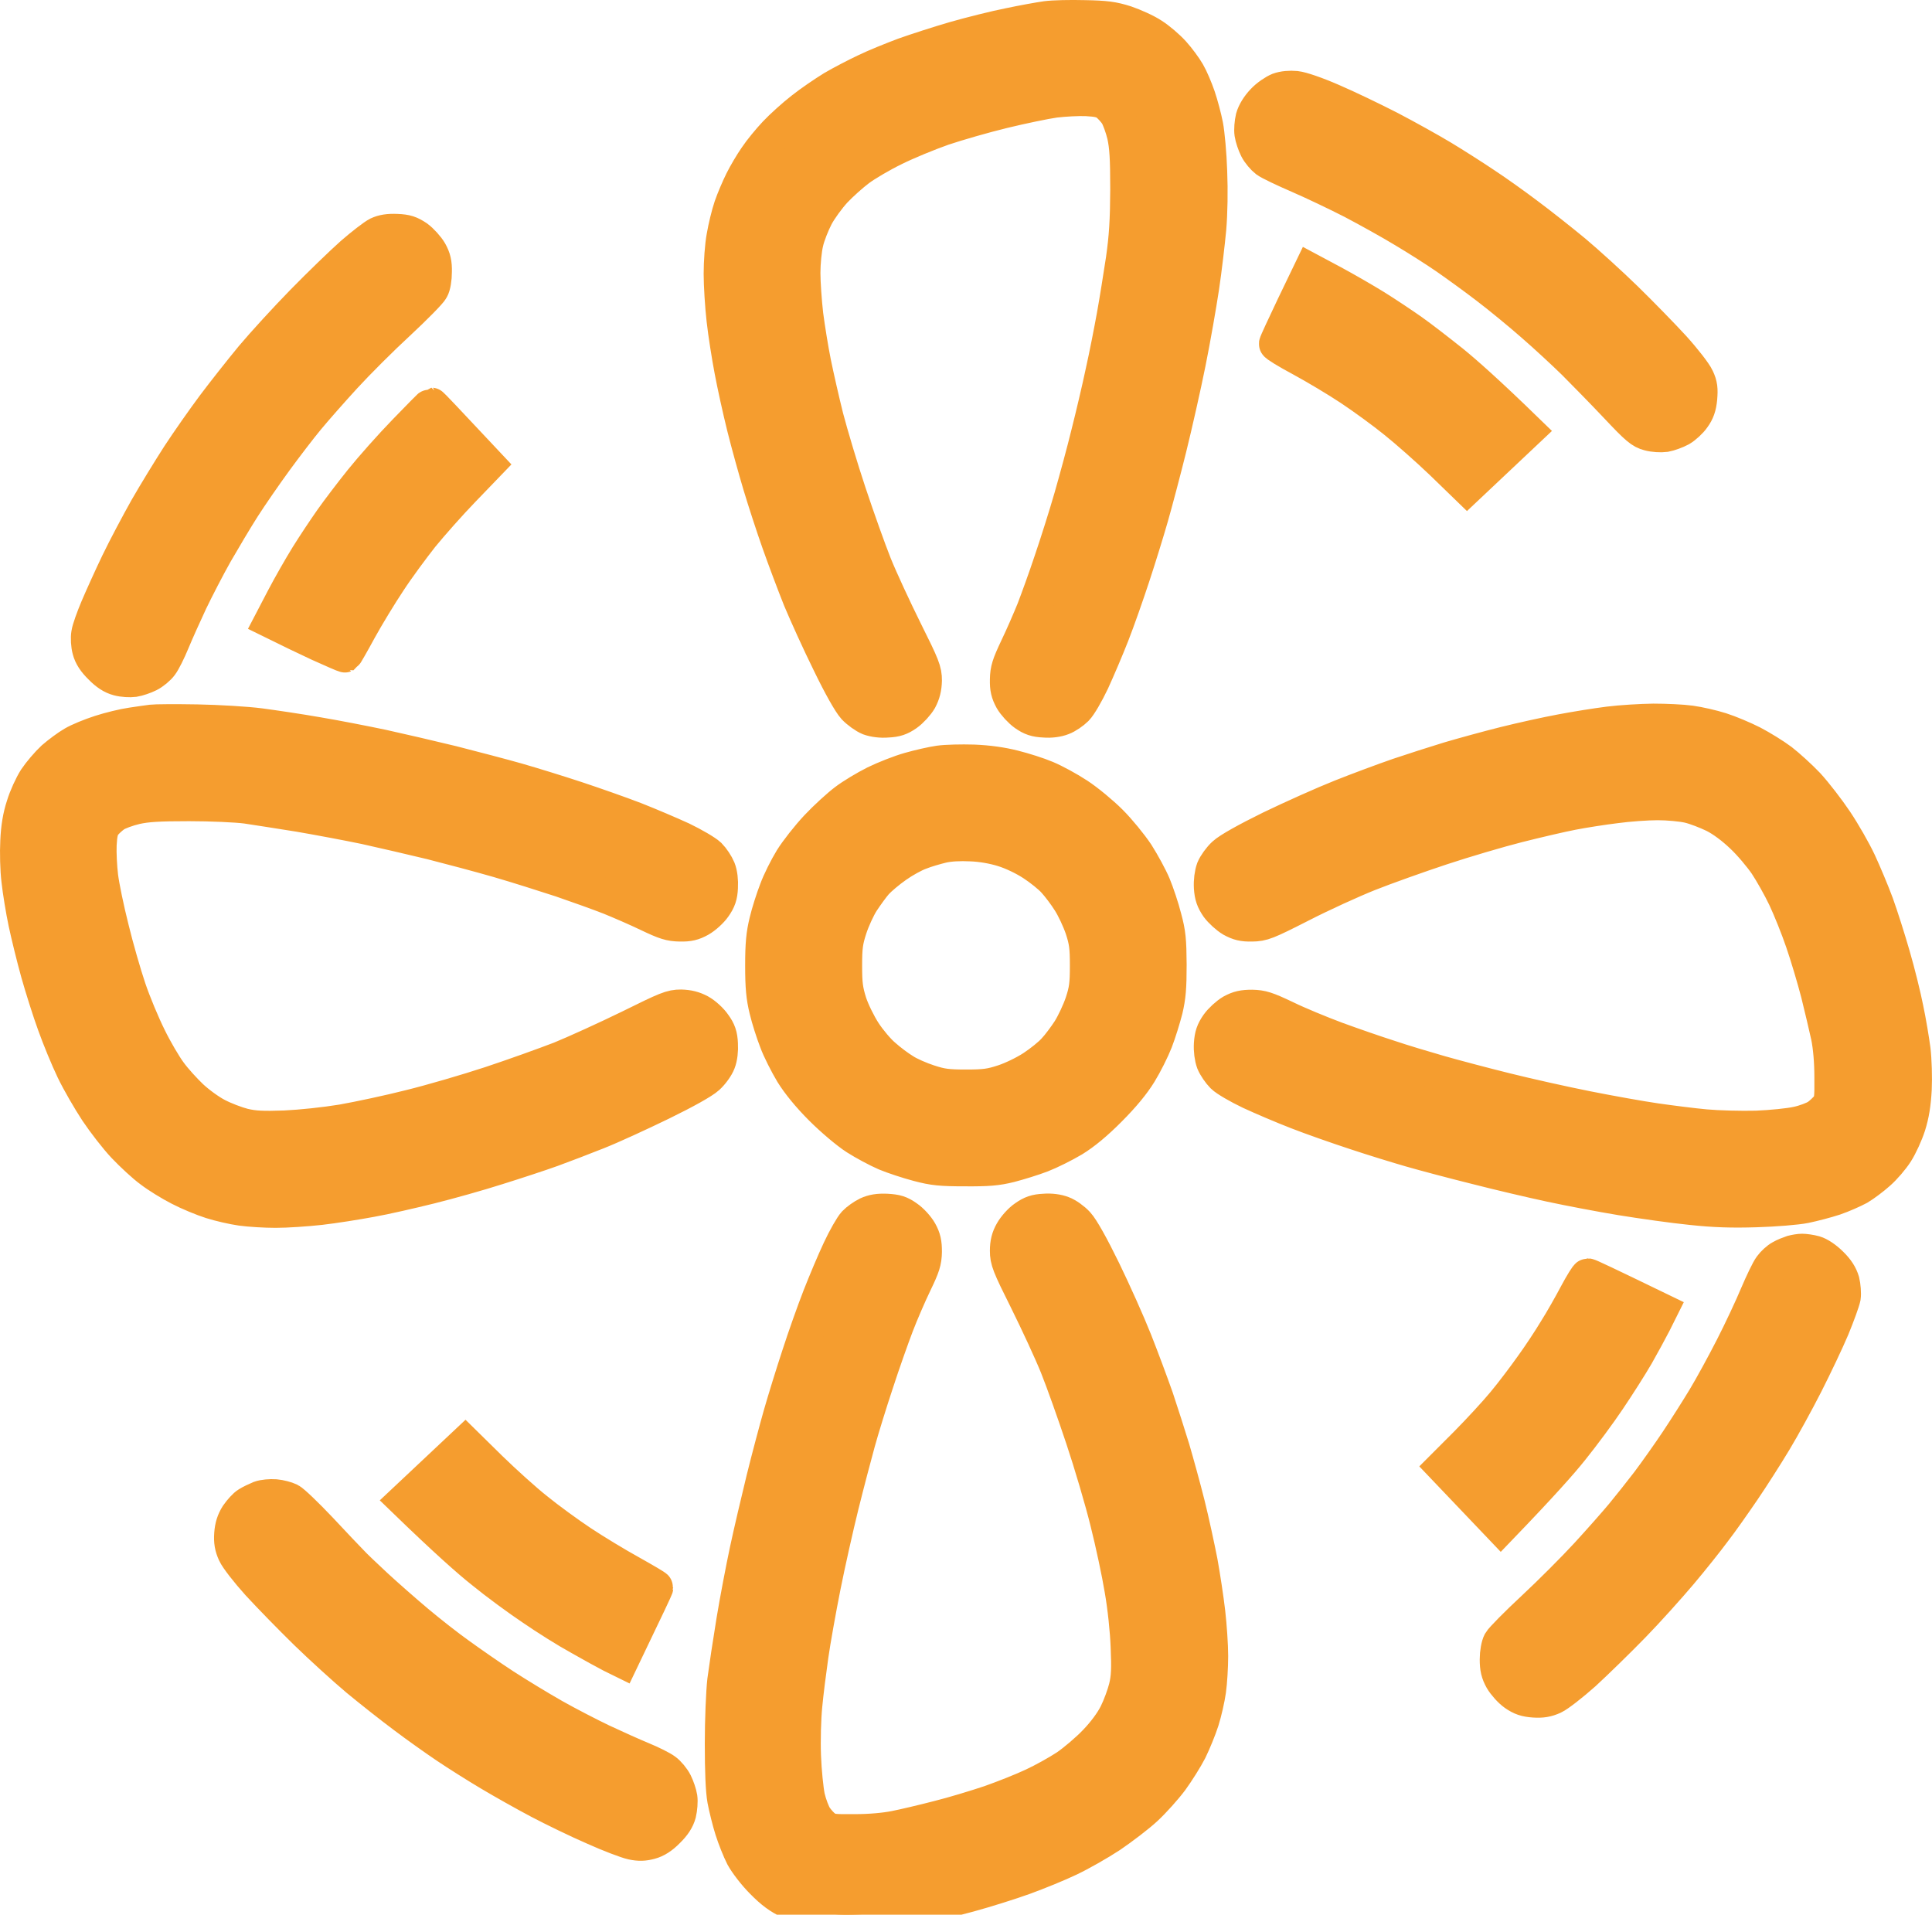 <?xml version="1.0" encoding="UTF-8"?> <svg xmlns="http://www.w3.org/2000/svg" viewBox="0 0 66.018 65.427" fill="none"><path fill-rule="evenodd" clip-rule="evenodd" d="M37.056 0.594C37.782 0.607 38.03 0.64 38.462 0.777C38.75 0.876 39.162 1.059 39.377 1.203C39.593 1.34 39.913 1.614 40.09 1.811C40.267 2.007 40.489 2.308 40.594 2.491C40.698 2.667 40.855 3.04 40.947 3.308C41.038 3.576 41.156 4.021 41.208 4.289C41.26 4.557 41.326 5.263 41.345 5.858C41.372 6.512 41.359 7.284 41.313 7.82C41.267 8.304 41.162 9.207 41.071 9.815C40.979 10.423 40.777 11.587 40.613 12.398C40.45 13.209 40.155 14.516 39.959 15.308C39.763 16.099 39.482 17.158 39.338 17.662C39.194 18.165 38.913 19.074 38.71 19.689C38.508 20.304 38.194 21.2 38.004 21.684C37.815 22.168 37.507 22.887 37.324 23.286C37.135 23.685 36.893 24.103 36.775 24.221C36.657 24.339 36.448 24.482 36.304 24.535C36.141 24.6 35.906 24.633 35.677 24.613C35.389 24.6 35.239 24.548 35.023 24.397C34.866 24.286 34.663 24.064 34.572 23.907C34.447 23.678 34.408 23.521 34.415 23.22C34.421 22.887 34.474 22.723 34.748 22.141C34.931 21.762 35.186 21.174 35.324 20.833C35.454 20.493 35.729 19.741 35.919 19.166C36.115 18.591 36.422 17.623 36.599 17.008C36.775 16.393 37.043 15.412 37.187 14.817C37.338 14.222 37.56 13.281 37.677 12.725C37.802 12.169 37.972 11.299 38.063 10.796C38.155 10.292 38.292 9.422 38.377 8.867C38.488 8.082 38.521 7.546 38.527 6.48C38.527 5.401 38.501 5.002 38.416 4.616C38.351 4.348 38.233 4.027 38.155 3.903C38.07 3.779 37.92 3.616 37.821 3.544C37.677 3.439 37.514 3.4 37.135 3.38C36.854 3.367 36.37 3.393 36.043 3.432C35.716 3.478 34.925 3.642 34.278 3.799C33.63 3.956 32.702 4.224 32.218 4.387C31.734 4.557 30.982 4.865 30.551 5.08C30.119 5.29 29.577 5.61 29.341 5.787C29.106 5.963 28.74 6.29 28.524 6.519C28.308 6.754 28.02 7.147 27.89 7.395C27.759 7.65 27.602 8.043 27.55 8.278C27.491 8.513 27.445 8.984 27.445 9.324C27.445 9.664 27.491 10.312 27.543 10.763C27.602 11.214 27.72 11.947 27.811 12.398C27.903 12.849 28.092 13.686 28.236 14.261C28.387 14.837 28.733 16.001 29.014 16.844C29.295 17.688 29.688 18.793 29.89 19.297C30.093 19.8 30.564 20.814 30.93 21.553C31.538 22.769 31.597 22.926 31.597 23.253C31.59 23.508 31.544 23.698 31.433 23.907C31.342 24.064 31.139 24.286 30.982 24.397C30.766 24.548 30.616 24.6 30.328 24.613C30.106 24.633 29.864 24.6 29.701 24.541C29.557 24.482 29.328 24.319 29.191 24.175C29.04 24.005 28.713 23.43 28.334 22.645C27.994 21.958 27.55 20.977 27.34 20.474C27.138 19.97 26.811 19.101 26.615 18.545C26.418 17.989 26.131 17.106 25.974 16.583C25.817 16.06 25.568 15.164 25.425 14.588C25.281 14.013 25.091 13.143 25 12.659C24.908 12.175 24.784 11.397 24.732 10.926C24.679 10.456 24.634 9.756 24.634 9.357C24.634 8.958 24.673 8.389 24.732 8.082C24.784 7.775 24.895 7.317 24.98 7.068C25.065 6.82 25.235 6.421 25.353 6.185C25.47 5.95 25.686 5.584 25.837 5.368C25.98 5.152 26.281 4.786 26.497 4.557C26.713 4.328 27.125 3.956 27.412 3.733C27.7 3.504 28.171 3.184 28.459 3.007C28.746 2.837 29.25 2.576 29.57 2.425C29.89 2.268 30.492 2.026 30.891 1.876C31.296 1.732 32.081 1.477 32.623 1.32C33.173 1.163 34.01 0.954 34.474 0.862C34.938 0.764 35.513 0.66 35.749 0.627C35.984 0.594 36.572 0.581 37.056 0.594ZM44.281 3.014C44.471 3.034 44.987 3.21 45.523 3.445C46.027 3.661 46.91 4.086 47.485 4.381C48.06 4.681 48.871 5.133 49.283 5.381C49.695 5.63 50.342 6.042 50.721 6.297C51.101 6.545 51.761 7.016 52.193 7.343C52.624 7.663 53.343 8.232 53.794 8.605C54.246 8.984 55.037 9.704 55.553 10.207C56.07 10.711 56.802 11.463 57.181 11.875C57.554 12.287 57.92 12.758 57.992 12.921C58.103 13.156 58.116 13.294 58.09 13.608C58.064 13.895 57.999 14.072 57.861 14.261C57.763 14.405 57.56 14.588 57.423 14.667C57.279 14.745 57.044 14.83 56.9 14.857C56.756 14.876 56.508 14.863 56.344 14.817C56.089 14.752 55.946 14.634 55.239 13.882C54.788 13.405 54.141 12.744 53.801 12.404C53.455 12.064 52.82 11.476 52.382 11.096C51.951 10.717 51.244 10.135 50.813 9.808C50.388 9.481 49.754 9.024 49.414 8.788C49.074 8.553 48.427 8.141 47.975 7.873C47.524 7.598 46.733 7.16 46.21 6.885C45.687 6.617 44.863 6.225 44.379 6.015C43.895 5.806 43.398 5.571 43.281 5.486C43.17 5.401 43.013 5.218 42.941 5.074C42.869 4.93 42.791 4.701 42.771 4.564C42.751 4.433 42.771 4.191 42.81 4.027C42.862 3.844 42.993 3.629 43.163 3.452C43.307 3.295 43.549 3.132 43.693 3.073C43.856 3.014 44.072 2.994 44.281 3.014ZM13.564 7.899C13.885 7.912 14.015 7.958 14.251 8.115C14.401 8.226 14.604 8.448 14.695 8.605C14.82 8.827 14.859 8.991 14.852 9.292C14.852 9.521 14.813 9.769 14.748 9.88C14.695 9.985 14.179 10.508 13.61 11.038C13.035 11.567 12.211 12.391 11.773 12.869C11.335 13.346 10.772 13.987 10.517 14.294C10.262 14.601 9.765 15.249 9.412 15.733C9.059 16.217 8.562 16.936 8.307 17.335C8.052 17.734 7.634 18.44 7.366 18.904C7.104 19.369 6.719 20.114 6.509 20.552C6.3 20.997 6.025 21.612 5.895 21.926C5.764 22.246 5.587 22.599 5.502 22.71C5.417 22.828 5.228 22.985 5.084 23.057C4.94 23.129 4.711 23.207 4.58 23.227C4.443 23.246 4.201 23.233 4.038 23.188C3.835 23.135 3.646 23.011 3.443 22.802C3.234 22.599 3.109 22.409 3.057 22.207C3.011 22.043 2.998 21.795 3.024 21.651C3.044 21.507 3.188 21.108 3.332 20.768C3.476 20.428 3.789 19.735 4.031 19.231C4.273 18.728 4.718 17.891 5.012 17.368C5.313 16.844 5.81 16.034 6.11 15.569C6.418 15.098 6.954 14.333 7.3 13.869C7.654 13.398 8.242 12.653 8.615 12.202C8.994 11.75 9.772 10.9 10.347 10.312C10.923 9.723 11.681 8.991 12.034 8.677C12.387 8.37 12.786 8.062 12.917 7.997C13.087 7.918 13.277 7.886 13.564 7.899ZM44.785 9.246L45.543 9.651C45.968 9.88 46.615 10.253 46.995 10.488C47.374 10.724 47.93 11.096 48.237 11.312C48.544 11.528 49.159 12.005 49.61 12.365C50.055 12.725 50.82 13.398 52.179 14.719L50.133 16.648L49.27 15.811C48.793 15.354 48.074 14.719 47.681 14.405C47.289 14.085 46.596 13.581 46.145 13.281C45.693 12.98 44.935 12.529 44.464 12.274C43.987 12.019 43.601 11.783 43.608 11.75C43.608 11.718 43.876 11.142 44.196 10.469L44.785 9.246ZM14.741 13.836C14.754 13.836 15.192 14.294 16.663 15.864L15.826 16.733C15.369 17.204 14.735 17.923 14.414 18.316C14.1 18.715 13.59 19.401 13.296 19.853C12.995 20.304 12.538 21.056 12.283 21.52C12.028 21.991 11.805 22.377 11.786 22.39C11.773 22.396 11.367 22.22 10.89 22.004C10.413 21.782 9.857 21.513 9.275 21.226L9.674 20.461C9.896 20.036 10.269 19.382 10.504 19.003C10.74 18.623 11.112 18.067 11.328 17.76C11.544 17.453 12.001 16.851 12.348 16.419C12.695 15.988 13.368 15.229 13.845 14.739C14.323 14.242 14.728 13.836 14.741 13.836ZM6.725 24.659C7.457 24.672 8.432 24.731 8.883 24.79C9.327 24.849 10.21 24.979 10.844 25.09C11.472 25.195 12.472 25.391 13.067 25.516C13.656 25.646 14.735 25.895 15.454 26.071C16.173 26.255 17.173 26.516 17.677 26.66C18.18 26.804 19.089 27.085 19.704 27.288C20.312 27.49 21.207 27.804 21.698 27.994C22.182 28.184 22.901 28.491 23.3 28.674C23.692 28.864 24.11 29.106 24.235 29.223C24.352 29.341 24.49 29.55 24.549 29.694C24.614 29.858 24.64 30.093 24.627 30.328C24.614 30.61 24.562 30.76 24.405 30.982C24.3 31.133 24.078 31.335 23.914 31.427C23.692 31.551 23.535 31.591 23.234 31.584C22.901 31.578 22.731 31.525 22.155 31.25C21.776 31.067 21.188 30.813 20.848 30.675C20.501 30.538 19.756 30.27 19.181 30.073C18.605 29.884 17.631 29.576 17.023 29.4C16.408 29.223 15.382 28.949 14.735 28.785C14.087 28.628 13.067 28.393 12.479 28.262C11.884 28.138 10.87 27.948 10.223 27.837C9.576 27.732 8.765 27.608 8.425 27.556C8.079 27.51 7.196 27.471 6.464 27.471C5.417 27.471 5.012 27.497 4.633 27.582C4.358 27.647 4.038 27.765 3.92 27.844C3.796 27.929 3.632 28.079 3.561 28.177C3.456 28.321 3.417 28.484 3.397 28.864C3.384 29.145 3.41 29.635 3.449 29.956C3.489 30.283 3.652 31.074 3.816 31.721C3.972 32.369 4.241 33.297 4.404 33.781C4.567 34.265 4.881 35.017 5.097 35.449C5.306 35.88 5.627 36.423 5.803 36.659C5.973 36.894 6.307 37.26 6.535 37.476C6.764 37.692 7.157 37.98 7.412 38.11C7.66 38.241 8.072 38.398 8.327 38.463C8.693 38.548 8.974 38.561 9.733 38.535C10.288 38.509 11.099 38.424 11.694 38.326C12.25 38.228 13.296 38.006 14.015 37.823C14.735 37.646 15.97 37.286 16.761 37.025C17.553 36.763 18.625 36.377 19.148 36.175C19.664 35.965 20.724 35.482 21.502 35.102C22.783 34.468 22.94 34.402 23.267 34.402C23.522 34.409 23.705 34.455 23.914 34.566C24.078 34.657 24.3 34.86 24.405 35.017C24.562 35.233 24.614 35.383 24.627 35.671C24.64 35.893 24.614 36.135 24.549 36.299C24.496 36.443 24.333 36.672 24.182 36.809C24.019 36.959 23.424 37.293 22.594 37.698C21.868 38.051 20.887 38.503 20.423 38.686C19.952 38.875 19.246 39.143 18.854 39.287C18.455 39.431 17.618 39.706 16.99 39.902C16.356 40.105 15.329 40.393 14.702 40.549C14.068 40.706 13.159 40.916 12.675 41.001C12.185 41.092 11.407 41.216 10.942 41.269C10.472 41.321 9.792 41.367 9.419 41.367C9.053 41.367 8.523 41.334 8.242 41.295C7.967 41.256 7.503 41.151 7.215 41.059C6.928 40.968 6.437 40.765 6.137 40.608C5.829 40.451 5.385 40.177 5.156 40C4.921 39.83 4.515 39.451 4.247 39.17C3.979 38.888 3.561 38.346 3.306 37.966C3.057 37.587 2.691 36.959 2.501 36.561C2.312 36.168 2.024 35.468 1.861 35.011C1.691 34.546 1.442 33.755 1.298 33.245C1.154 32.729 0.965 31.957 0.873 31.525C0.782 31.094 0.677 30.446 0.638 30.087C0.592 29.727 0.579 29.125 0.599 28.746C0.618 28.282 0.684 27.889 0.801 27.536C0.886 27.249 1.076 26.837 1.213 26.621C1.357 26.405 1.632 26.084 1.821 25.908C2.017 25.738 2.325 25.509 2.508 25.405C2.684 25.3 3.096 25.13 3.423 25.025C3.744 24.921 4.227 24.803 4.502 24.764C4.77 24.724 5.077 24.679 5.189 24.666C5.293 24.652 5.986 24.646 6.725 24.659ZM56.495 24.633C56.92 24.633 57.495 24.659 57.77 24.698C58.051 24.737 58.515 24.842 58.803 24.934C59.09 25.025 59.574 25.228 59.882 25.385C60.182 25.542 60.627 25.816 60.862 25.993C61.091 26.17 61.503 26.542 61.771 26.824C62.033 27.111 62.464 27.667 62.726 28.059C62.994 28.458 63.353 29.086 63.53 29.465C63.706 29.845 63.975 30.485 64.125 30.891C64.269 31.29 64.524 32.088 64.687 32.657C64.851 33.219 65.053 34.036 65.138 34.468C65.23 34.899 65.334 35.534 65.38 35.874C65.42 36.214 65.439 36.822 65.42 37.214C65.393 37.724 65.334 38.084 65.217 38.457C65.125 38.745 64.936 39.157 64.798 39.372C64.661 39.588 64.387 39.908 64.19 40.079C63.994 40.255 63.687 40.484 63.51 40.589C63.327 40.687 62.961 40.85 62.693 40.942C62.418 41.033 61.967 41.151 61.68 41.21C61.392 41.269 60.64 41.328 60.012 41.347C59.175 41.373 58.574 41.354 57.789 41.269C57.194 41.21 56.122 41.059 55.403 40.942C54.684 40.824 53.592 40.615 52.984 40.484C52.369 40.353 51.225 40.085 50.434 39.882C49.643 39.686 48.642 39.418 48.211 39.294C47.779 39.17 46.923 38.908 46.315 38.705C45.7 38.503 44.804 38.189 44.32 37.999C43.83 37.809 43.111 37.502 42.718 37.319C42.32 37.129 41.901 36.887 41.783 36.77C41.666 36.652 41.522 36.443 41.463 36.299C41.404 36.135 41.372 35.9 41.385 35.671C41.404 35.383 41.457 35.233 41.607 35.017C41.718 34.86 41.94 34.657 42.097 34.566C42.326 34.442 42.483 34.409 42.784 34.409C43.117 34.416 43.281 34.468 43.928 34.775C44.34 34.978 45.118 35.298 45.661 35.501C46.197 35.697 47.008 35.979 47.459 36.122C47.903 36.273 48.688 36.508 49.192 36.652C49.695 36.796 50.708 37.064 51.447 37.247C52.179 37.43 53.435 37.711 54.226 37.868C55.017 38.025 56.076 38.215 56.58 38.287C57.083 38.359 57.848 38.457 58.28 38.496C58.711 38.535 59.489 38.555 60.012 38.542C60.529 38.522 61.163 38.457 61.418 38.398C61.667 38.346 61.974 38.228 62.098 38.149C62.222 38.064 62.379 37.914 62.458 37.816C62.582 37.646 62.595 37.541 62.588 36.802C62.588 36.279 62.543 35.769 62.471 35.416C62.405 35.109 62.248 34.448 62.124 33.945C61.993 33.441 61.758 32.65 61.595 32.179C61.438 31.715 61.163 31.035 60.993 30.675C60.823 30.316 60.529 29.799 60.352 29.531C60.169 29.263 59.803 28.825 59.529 28.569C59.215 28.269 58.862 28.007 58.574 27.863C58.319 27.739 57.933 27.589 57.704 27.536C57.482 27.484 57.005 27.438 56.645 27.438C56.286 27.438 55.638 27.484 55.207 27.543C54.775 27.595 54.108 27.7 53.736 27.772C53.356 27.844 52.519 28.04 51.872 28.203C51.225 28.367 50.048 28.713 49.257 28.975C48.466 29.237 47.348 29.635 46.772 29.864C46.197 30.093 45.151 30.57 44.451 30.93C43.268 31.532 43.144 31.578 42.784 31.584C42.476 31.591 42.326 31.551 42.097 31.427C41.94 31.335 41.718 31.133 41.607 30.982C41.457 30.76 41.404 30.61 41.385 30.328C41.372 30.1 41.404 29.858 41.463 29.694C41.522 29.55 41.685 29.322 41.829 29.191C41.999 29.034 42.594 28.7 43.418 28.295C44.15 27.942 45.229 27.458 45.824 27.222C46.413 26.987 47.295 26.66 47.786 26.49C48.27 26.326 49.048 26.078 49.518 25.934C49.983 25.797 50.839 25.561 51.414 25.418C51.99 25.274 52.853 25.084 53.343 24.993C53.827 24.901 54.559 24.783 54.978 24.731C55.39 24.679 56.076 24.639 56.495 24.633ZM33.271 26.032C33.768 26.052 34.232 26.117 34.644 26.222C34.984 26.307 35.481 26.464 35.755 26.581C36.023 26.693 36.507 26.954 36.834 27.17C37.154 27.379 37.658 27.798 37.945 28.086C38.233 28.373 38.639 28.87 38.848 29.184C39.051 29.505 39.312 29.982 39.423 30.25C39.534 30.518 39.704 31.022 39.789 31.362C39.933 31.891 39.953 32.133 39.959 32.964C39.959 33.748 39.933 34.056 39.829 34.501C39.75 34.808 39.6 35.292 39.489 35.579C39.377 35.867 39.135 36.351 38.946 36.659C38.719 37.029 38.375 37.445 37.913 37.908C37.455 38.37 37.041 38.714 36.671 38.941C36.363 39.124 35.879 39.366 35.592 39.477C35.304 39.588 34.814 39.739 34.513 39.817C34.068 39.928 33.761 39.954 32.976 39.948C32.146 39.948 31.897 39.922 31.375 39.784C31.028 39.693 30.531 39.529 30.263 39.418C29.988 39.3 29.537 39.058 29.25 38.875C28.955 38.686 28.432 38.241 28.066 37.875C27.641 37.45 27.288 37.018 27.066 36.659C26.883 36.351 26.634 35.867 26.53 35.579C26.418 35.292 26.262 34.808 26.19 34.501C26.085 34.069 26.052 33.735 26.052 32.997C26.052 32.258 26.085 31.924 26.19 31.493C26.262 31.185 26.418 30.701 26.53 30.413C26.634 30.126 26.87 29.655 27.046 29.367C27.223 29.08 27.615 28.583 27.916 28.262C28.217 27.942 28.655 27.543 28.89 27.366C29.119 27.19 29.577 26.915 29.903 26.752C30.224 26.595 30.753 26.385 31.08 26.294C31.401 26.202 31.858 26.098 32.094 26.065C32.322 26.032 32.852 26.019 33.271 26.032ZM31.44 29.132C31.237 29.204 30.871 29.406 30.623 29.583C30.368 29.76 30.06 30.021 29.936 30.158C29.812 30.296 29.603 30.59 29.459 30.806C29.322 31.022 29.132 31.434 29.04 31.721C28.897 32.16 28.87 32.362 28.87 32.997C28.87 33.624 28.897 33.834 29.034 34.272C29.132 34.566 29.348 35.004 29.531 35.285C29.707 35.553 30.008 35.913 30.204 36.076C30.394 36.247 30.701 36.476 30.884 36.587C31.061 36.704 31.447 36.874 31.734 36.966C32.172 37.11 32.375 37.136 33.009 37.136C33.637 37.136 33.846 37.11 34.284 36.966C34.585 36.868 35.016 36.659 35.297 36.476C35.566 36.299 35.899 36.031 36.03 35.88C36.167 35.736 36.396 35.429 36.54 35.207C36.684 34.978 36.88 34.56 36.978 34.272C37.122 33.834 37.148 33.631 37.148 32.997C37.148 32.362 37.122 32.16 36.978 31.721C36.88 31.434 36.684 31.015 36.54 30.793C36.396 30.564 36.167 30.263 36.03 30.113C35.899 29.962 35.566 29.694 35.297 29.518C34.997 29.322 34.598 29.132 34.284 29.034C33.951 28.929 33.539 28.857 33.173 28.844C32.8 28.825 32.44 28.844 32.192 28.903C31.976 28.955 31.636 29.053 31.44 29.132ZM30.302 41.38C30.629 41.399 30.76 41.439 30.989 41.602C31.146 41.707 31.348 41.929 31.44 42.093C31.564 42.315 31.597 42.472 31.597 42.773C31.59 43.106 31.538 43.27 31.257 43.852C31.074 44.231 30.793 44.879 30.636 45.291C30.479 45.702 30.165 46.585 29.949 47.252C29.727 47.919 29.446 48.828 29.322 49.279C29.197 49.731 28.942 50.699 28.759 51.437C28.576 52.176 28.295 53.425 28.138 54.217C27.981 55.008 27.791 56.067 27.72 56.571C27.648 57.074 27.55 57.839 27.51 58.271C27.465 58.703 27.445 59.481 27.465 60.004C27.484 60.527 27.55 61.161 27.602 61.41C27.661 61.665 27.778 61.966 27.857 62.09C27.942 62.214 28.086 62.378 28.191 62.449C28.354 62.574 28.465 62.587 29.204 62.58C29.727 62.58 30.237 62.534 30.59 62.463C30.891 62.404 31.558 62.247 32.061 62.116C32.564 61.992 33.356 61.75 33.826 61.593C34.291 61.429 34.951 61.168 35.297 61.004C35.638 60.847 36.154 60.56 36.442 60.37C36.729 60.174 37.174 59.794 37.435 59.52C37.736 59.206 37.998 58.853 38.142 58.565C38.266 58.317 38.416 57.911 38.475 57.669C38.56 57.323 38.573 57.022 38.541 56.276C38.521 55.721 38.436 54.91 38.331 54.315C38.24 53.759 38.017 52.712 37.835 51.993C37.658 51.274 37.279 49.992 36.997 49.149C36.716 48.305 36.324 47.2 36.121 46.696C35.919 46.193 35.448 45.179 35.082 44.44C34.474 43.224 34.415 43.067 34.415 42.74C34.415 42.485 34.461 42.295 34.578 42.093C34.67 41.929 34.866 41.707 35.023 41.602C35.245 41.445 35.396 41.393 35.677 41.38C35.906 41.36 36.147 41.393 36.311 41.459C36.455 41.511 36.684 41.674 36.814 41.818C36.971 41.988 37.305 42.583 37.71 43.414C38.063 44.14 38.547 45.219 38.782 45.814C39.018 46.409 39.345 47.292 39.515 47.775C39.678 48.259 39.927 49.044 40.07 49.508C40.208 49.979 40.443 50.829 40.587 51.405C40.731 51.98 40.92 52.863 41.019 53.366C41.11 53.87 41.228 54.648 41.28 55.099C41.332 55.55 41.378 56.218 41.378 56.59C41.378 56.956 41.345 57.486 41.306 57.767C41.267 58.042 41.162 58.506 41.071 58.794C40.979 59.082 40.79 59.54 40.659 59.808C40.522 60.076 40.234 60.533 40.025 60.821C39.809 61.109 39.417 61.547 39.149 61.795C38.881 62.044 38.338 62.456 37.945 62.724C37.547 62.986 36.913 63.345 36.54 63.522C36.161 63.705 35.468 63.986 35.003 64.156C34.533 64.326 33.683 64.594 33.107 64.751C32.532 64.908 31.662 65.117 31.178 65.209C30.688 65.301 29.916 65.392 29.446 65.412C28.785 65.445 28.472 65.425 28.04 65.34C27.733 65.274 27.262 65.124 26.994 64.993C26.628 64.823 26.386 64.64 26.046 64.294C25.791 64.039 25.496 63.653 25.379 63.437C25.268 63.221 25.104 62.809 25.013 62.521C24.921 62.234 24.81 61.776 24.758 61.508C24.699 61.187 24.673 60.514 24.673 59.579C24.673 58.788 24.712 57.82 24.758 57.421C24.81 57.028 24.947 56.113 25.065 55.394C25.183 54.674 25.392 53.589 25.523 52.974C25.653 52.366 25.909 51.274 26.085 50.555C26.262 49.835 26.53 48.835 26.673 48.331C26.817 47.828 27.098 46.919 27.301 46.304C27.497 45.696 27.818 44.793 28.007 44.31C28.197 43.825 28.498 43.106 28.687 42.707C28.87 42.315 29.106 41.903 29.204 41.798C29.302 41.694 29.498 41.556 29.642 41.485C29.831 41.399 30.015 41.367 30.302 41.38ZM61.581 42.747C61.667 42.747 61.863 42.773 62.006 42.812C62.163 42.858 62.379 43.002 62.569 43.191C62.778 43.394 62.896 43.584 62.955 43.786C62.994 43.95 63.013 44.192 62.994 44.329C62.968 44.46 62.798 44.931 62.615 45.376C62.431 45.814 62.02 46.677 61.712 47.285C61.399 47.9 60.915 48.782 60.634 49.247C60.352 49.717 59.875 50.463 59.568 50.914C59.26 51.365 58.816 52 58.567 52.32C58.325 52.647 57.809 53.295 57.417 53.759C57.024 54.223 56.299 55.034 55.795 55.55C55.292 56.067 54.54 56.8 54.128 57.179C53.709 57.552 53.239 57.918 53.082 57.99C52.866 58.088 52.69 58.12 52.415 58.101C52.134 58.081 51.977 58.029 51.761 57.878C51.604 57.767 51.408 57.545 51.316 57.388C51.192 57.166 51.153 57.002 51.153 56.701C51.153 56.473 51.199 56.224 51.258 56.113C51.316 56.008 51.833 55.485 52.402 54.956C52.971 54.426 53.794 53.602 54.233 53.124C54.671 52.647 55.213 52.033 55.436 51.764C55.658 51.496 56.057 50.993 56.318 50.653C56.573 50.313 57.024 49.678 57.312 49.247C57.6 48.815 58.018 48.155 58.247 47.775C58.476 47.396 58.901 46.618 59.195 46.042C59.489 45.467 59.868 44.656 60.039 44.244C60.215 43.832 60.424 43.394 60.509 43.283C60.594 43.165 60.751 43.021 60.862 42.962C60.974 42.897 61.143 42.832 61.242 42.799C61.34 42.773 61.49 42.747 61.581 42.747ZM54.259 43.59C54.298 43.59 54.867 43.858 56.743 44.767L56.521 45.212C56.397 45.454 56.129 45.944 55.926 46.304C55.717 46.664 55.285 47.344 54.971 47.808C54.658 48.279 54.089 49.044 53.716 49.508C53.343 49.979 52.637 50.77 51.284 52.176L49.322 50.117L50.113 49.325C50.545 48.887 51.12 48.266 51.388 47.939C51.656 47.618 52.081 47.056 52.336 46.696C52.598 46.337 52.964 45.781 53.16 45.454C53.363 45.134 53.677 44.578 53.86 44.231C54.049 43.878 54.226 43.59 54.259 43.59ZM15.898 49.332L16.755 50.175C17.226 50.633 17.932 51.274 18.331 51.588C18.723 51.908 19.416 52.412 19.867 52.712C20.312 53.007 21.077 53.471 21.554 53.733C22.031 54.001 22.424 54.23 22.417 54.249C22.417 54.269 22.155 54.831 21.24 56.734L20.894 56.564C20.704 56.466 20.214 56.198 19.802 55.962C19.383 55.734 18.664 55.282 18.2 54.962C17.729 54.648 16.964 54.086 16.5 53.706C16.029 53.334 15.238 52.634 13.832 51.274L15.898 49.332ZM9.406 51.136C9.569 51.15 9.785 51.208 9.896 51.261C10.001 51.313 10.472 51.764 10.942 52.261C11.407 52.758 11.877 53.255 11.988 53.366C12.093 53.484 12.479 53.85 12.838 54.184C13.198 54.517 13.832 55.073 14.244 55.42C14.656 55.766 15.303 56.276 15.683 56.544C16.062 56.819 16.748 57.297 17.219 57.604C17.683 57.905 18.448 58.369 18.919 58.637C19.383 58.899 20.129 59.285 20.567 59.494C21.011 59.703 21.626 59.978 21.94 60.108C22.26 60.239 22.613 60.416 22.724 60.501C22.842 60.586 22.999 60.776 23.071 60.919C23.143 61.063 23.221 61.292 23.241 61.423C23.261 61.56 23.241 61.802 23.202 61.966C23.149 62.168 23.025 62.358 22.816 62.561C22.613 62.77 22.417 62.894 22.221 62.946C22.005 63.005 21.842 63.012 21.6 62.96C21.417 62.92 20.828 62.698 20.292 62.456C19.749 62.221 18.913 61.815 18.429 61.56C17.945 61.305 17.18 60.874 16.729 60.605C16.278 60.337 15.617 59.919 15.258 59.677C14.898 59.435 14.251 58.977 13.819 58.65C13.388 58.33 12.668 57.761 12.217 57.388C11.766 57.009 10.975 56.289 10.458 55.786C9.942 55.282 9.21 54.531 8.83 54.118C8.458 53.706 8.092 53.236 8.02 53.072C7.922 52.856 7.889 52.68 7.909 52.412C7.928 52.157 7.987 51.974 8.111 51.777C8.216 51.627 8.373 51.45 8.471 51.392C8.575 51.326 8.758 51.241 8.883 51.189C9.007 51.143 9.242 51.124 9.406 51.136Z" fill="#F59D2F" stroke="#F59D2F" stroke-width="1.179"></path></svg> 
